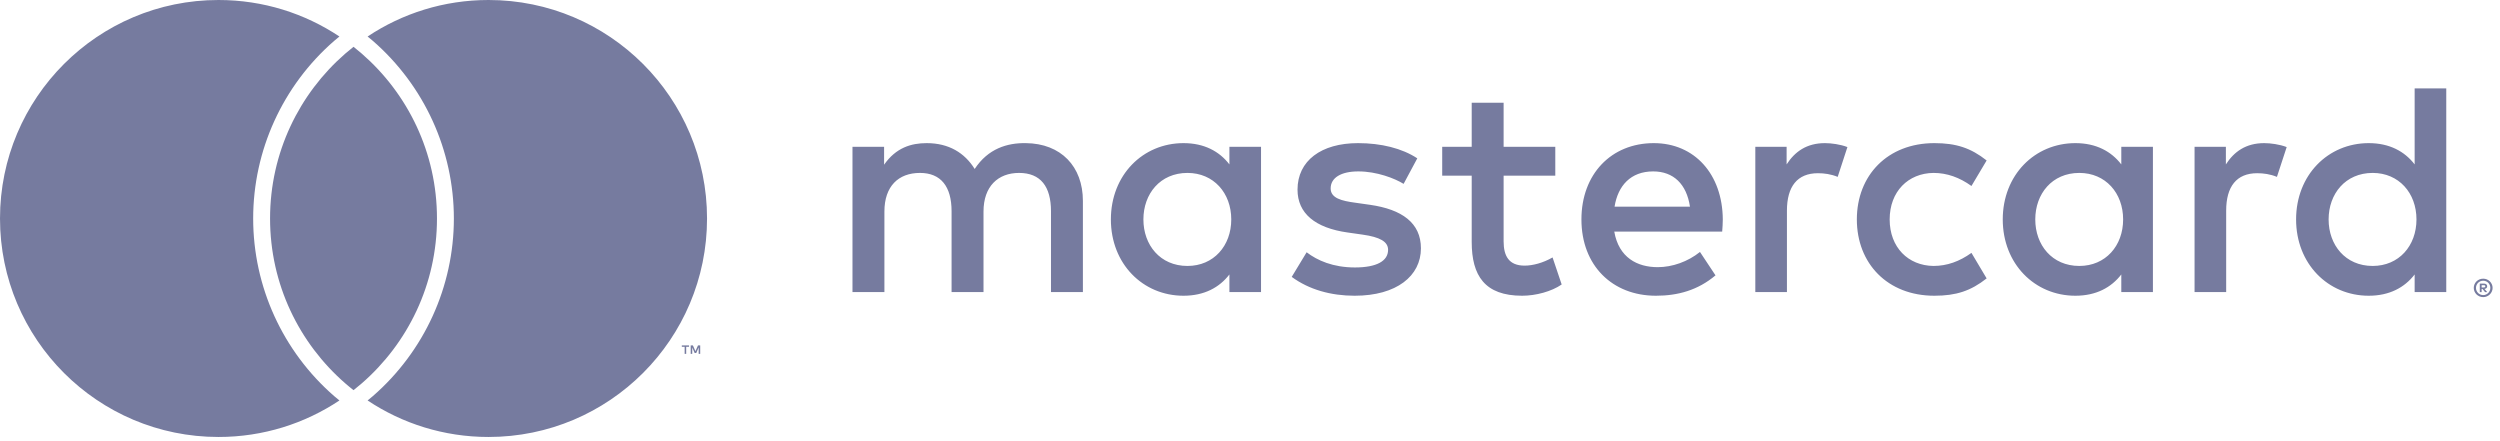 <svg width="119" height="21" viewBox="0 0 119 21" fill="none" xmlns="http://www.w3.org/2000/svg">
<path fill-rule="evenodd" clip-rule="evenodd" d="M16.828 2.227C16.693 2.333 16.562 2.441 16.434 2.553C14.242 4.46 12.855 7.267 12.855 10.4C12.855 13.533 14.242 16.34 16.434 18.247C16.562 18.358 16.693 18.467 16.828 18.572C16.962 18.467 17.093 18.358 17.221 18.247C19.413 16.34 20.8 13.533 20.8 10.4C20.8 7.267 19.413 4.46 17.221 2.553C17.093 2.441 16.962 2.333 16.828 2.227ZM23.255 0C21.126 0 19.146 0.64 17.498 1.738C17.582 1.807 17.667 1.875 17.749 1.946C20.199 4.078 21.604 7.159 21.604 10.4C21.604 13.64 20.199 16.722 17.749 18.854C17.668 18.924 17.582 18.992 17.498 19.062C19.146 20.16 21.126 20.8 23.255 20.8C28.999 20.8 33.655 16.143 33.655 10.4C33.655 4.656 28.999 0 23.255 0ZM15.906 18.854C15.987 18.924 16.073 18.992 16.157 19.062C14.509 20.16 12.529 20.8 10.4 20.8C4.656 20.8 0 16.143 0 10.4C0 4.656 4.656 0 10.4 0C12.529 0 14.509 0.64 16.157 1.738C16.073 1.807 15.988 1.875 15.906 1.946C13.456 4.078 12.051 7.159 12.051 10.4C12.051 13.641 13.456 16.722 15.906 18.854ZM54.426 10.445C54.426 9.229 55.221 8.231 56.524 8.231C57.768 8.231 58.608 9.186 58.608 10.445C58.608 11.704 57.768 12.659 56.524 12.659C55.221 12.659 54.426 11.66 54.426 10.445ZM60.025 10.445V6.987H58.52V7.826C58.043 7.204 57.32 6.813 56.336 6.813C54.397 6.813 52.878 8.332 52.878 10.445C52.878 12.557 54.397 14.077 56.336 14.077C57.32 14.077 58.043 13.686 58.52 13.064V13.903H60.025V10.445ZM110.842 10.445C110.842 9.229 111.638 8.231 112.941 8.231C114.185 8.231 115.024 9.186 115.024 10.445C115.024 11.704 114.185 12.659 112.941 12.659C111.638 12.659 110.842 11.66 110.842 10.445ZM118.126 13.575V13.684H118.226C118.249 13.684 118.267 13.679 118.28 13.67C118.294 13.661 118.301 13.647 118.301 13.628C118.301 13.611 118.294 13.597 118.28 13.588C118.267 13.579 118.249 13.575 118.226 13.575H118.126ZM118.227 13.498C118.279 13.498 118.319 13.51 118.348 13.533C118.376 13.556 118.39 13.588 118.39 13.628C118.39 13.662 118.379 13.69 118.356 13.712C118.334 13.734 118.301 13.747 118.26 13.752L118.394 13.906H118.289L118.165 13.753H118.126V13.906H118.038V13.498H118.227ZM118.201 14.046C118.248 14.046 118.292 14.037 118.333 14.019C118.374 14.001 118.41 13.976 118.441 13.946C118.472 13.915 118.496 13.879 118.513 13.837C118.531 13.796 118.54 13.751 118.54 13.704C118.54 13.656 118.531 13.612 118.513 13.57C118.496 13.529 118.472 13.493 118.441 13.462C118.41 13.431 118.374 13.407 118.333 13.389C118.292 13.371 118.248 13.363 118.201 13.363C118.153 13.363 118.108 13.371 118.066 13.389C118.024 13.407 117.987 13.431 117.957 13.462C117.926 13.493 117.902 13.529 117.884 13.57C117.866 13.612 117.857 13.656 117.857 13.704C117.857 13.751 117.866 13.796 117.884 13.837C117.902 13.879 117.926 13.915 117.957 13.946C117.987 13.976 118.024 14.001 118.066 14.019C118.108 14.037 118.153 14.046 118.201 14.046ZM118.201 13.265C118.263 13.265 118.321 13.277 118.375 13.299C118.429 13.322 118.476 13.354 118.516 13.393C118.557 13.433 118.589 13.48 118.612 13.533C118.636 13.587 118.648 13.643 118.648 13.704C118.648 13.764 118.636 13.821 118.612 13.874C118.589 13.927 118.557 13.973 118.516 14.013C118.476 14.053 118.429 14.084 118.375 14.108C118.321 14.131 118.263 14.143 118.201 14.143C118.138 14.143 118.079 14.131 118.024 14.108C117.969 14.084 117.922 14.053 117.881 14.013C117.841 13.973 117.809 13.927 117.786 13.874C117.763 13.821 117.751 13.764 117.751 13.704C117.751 13.643 117.763 13.587 117.786 13.533C117.809 13.48 117.841 13.433 117.881 13.393C117.922 13.354 117.969 13.322 118.024 13.299C118.079 13.277 118.138 13.265 118.201 13.265ZM116.442 10.445V4.209H114.937V7.826C114.46 7.204 113.736 6.813 112.752 6.813C110.813 6.813 109.294 8.332 109.294 10.445C109.294 12.557 110.813 14.077 112.752 14.077C113.736 14.077 114.46 13.686 114.937 13.064V13.903H116.442V10.445ZM78.691 8.159C79.66 8.159 80.283 8.766 80.442 9.837H76.853C77.013 8.839 77.62 8.159 78.691 8.159ZM78.72 6.813C76.694 6.813 75.276 8.289 75.276 10.445C75.276 12.644 76.752 14.077 78.821 14.077C79.863 14.077 80.818 13.816 81.658 13.107L80.919 11.993C80.341 12.456 79.603 12.717 78.908 12.717C77.939 12.717 77.056 12.268 76.839 11.024H81.976C81.99 10.835 82.005 10.648 82.005 10.445C81.99 8.289 80.659 6.813 78.72 6.813ZM96.879 10.445C96.879 9.229 97.675 8.231 98.977 8.231C100.222 8.231 101.061 9.186 101.061 10.445C101.061 11.704 100.222 12.659 98.977 12.659C97.675 12.659 96.879 11.66 96.879 10.445ZM102.479 10.445V6.987H100.974V7.826C100.497 7.204 99.773 6.813 98.789 6.813C96.85 6.813 95.331 8.332 95.331 10.445C95.331 12.557 96.85 14.077 98.789 14.077C99.773 14.077 100.497 13.686 100.974 13.064V13.903H102.479V10.445ZM88.386 10.445C88.386 12.543 89.847 14.077 92.076 14.077C93.117 14.077 93.812 13.845 94.564 13.252L93.841 12.037C93.276 12.442 92.683 12.659 92.032 12.659C90.831 12.644 89.948 11.776 89.948 10.445C89.948 9.114 90.831 8.245 92.032 8.231C92.683 8.231 93.276 8.448 93.841 8.853L94.564 7.638C93.812 7.045 93.117 6.813 92.076 6.813C89.847 6.813 88.386 8.347 88.386 10.445ZM107.775 6.813C106.907 6.813 106.342 7.218 105.952 7.826V6.987H104.461V13.903H105.966V10.025C105.966 8.882 106.458 8.245 107.442 8.245C107.746 8.245 108.064 8.289 108.382 8.419L108.846 7.001C108.513 6.871 108.079 6.813 107.775 6.813ZM67.463 7.537C66.739 7.059 65.741 6.813 64.641 6.813C62.89 6.813 61.762 7.652 61.762 9.027C61.762 10.156 62.601 10.85 64.149 11.067L64.858 11.168C65.683 11.284 66.073 11.501 66.073 11.892C66.073 12.427 65.524 12.731 64.496 12.731C63.455 12.731 62.702 12.398 62.196 12.008L61.486 13.18C62.312 13.787 63.353 14.077 64.482 14.077C66.479 14.077 67.636 13.136 67.636 11.82C67.636 10.604 66.725 9.967 65.22 9.75L64.511 9.649C63.86 9.562 63.339 9.432 63.339 8.969C63.339 8.462 63.831 8.159 64.656 8.159C65.538 8.159 66.392 8.492 66.812 8.752L67.463 7.537ZM86.866 6.813C85.998 6.813 85.434 7.218 85.043 7.826V6.987H83.553V13.903H85.058V10.025C85.058 8.882 85.549 8.245 86.534 8.245C86.837 8.245 87.156 8.289 87.474 8.419L87.937 7.001C87.604 6.871 87.17 6.813 86.866 6.813ZM74.032 6.987H71.572V4.889H70.053V6.987H68.649V8.361H70.053V11.516C70.053 13.122 70.675 14.077 72.454 14.077C73.106 14.077 73.858 13.874 74.336 13.541L73.902 12.254C73.453 12.514 72.961 12.644 72.571 12.644C71.818 12.644 71.572 12.181 71.572 11.486V8.361H74.032V6.987ZM51.546 13.903V9.562C51.546 7.927 50.504 6.828 48.826 6.813C47.943 6.799 47.032 7.073 46.395 8.043C45.918 7.276 45.165 6.813 44.109 6.813C43.371 6.813 42.648 7.03 42.083 7.84V6.987H40.578V13.903H42.098V10.069C42.098 8.868 42.763 8.231 43.791 8.231C44.789 8.231 45.295 8.882 45.295 10.054V13.903H46.815V10.069C46.815 8.868 47.509 8.231 48.508 8.231C49.535 8.231 50.027 8.882 50.027 10.054V13.903H51.546ZM33.33 16.844V16.441H33.225L33.103 16.718L32.982 16.441H32.877V16.844H32.951V16.54L33.065 16.802H33.142L33.256 16.539V16.844H33.33ZM32.663 16.844V16.509H32.798V16.442H32.454V16.509H32.589V16.844H32.663Z" fill="#767B9F"/>
</svg>
